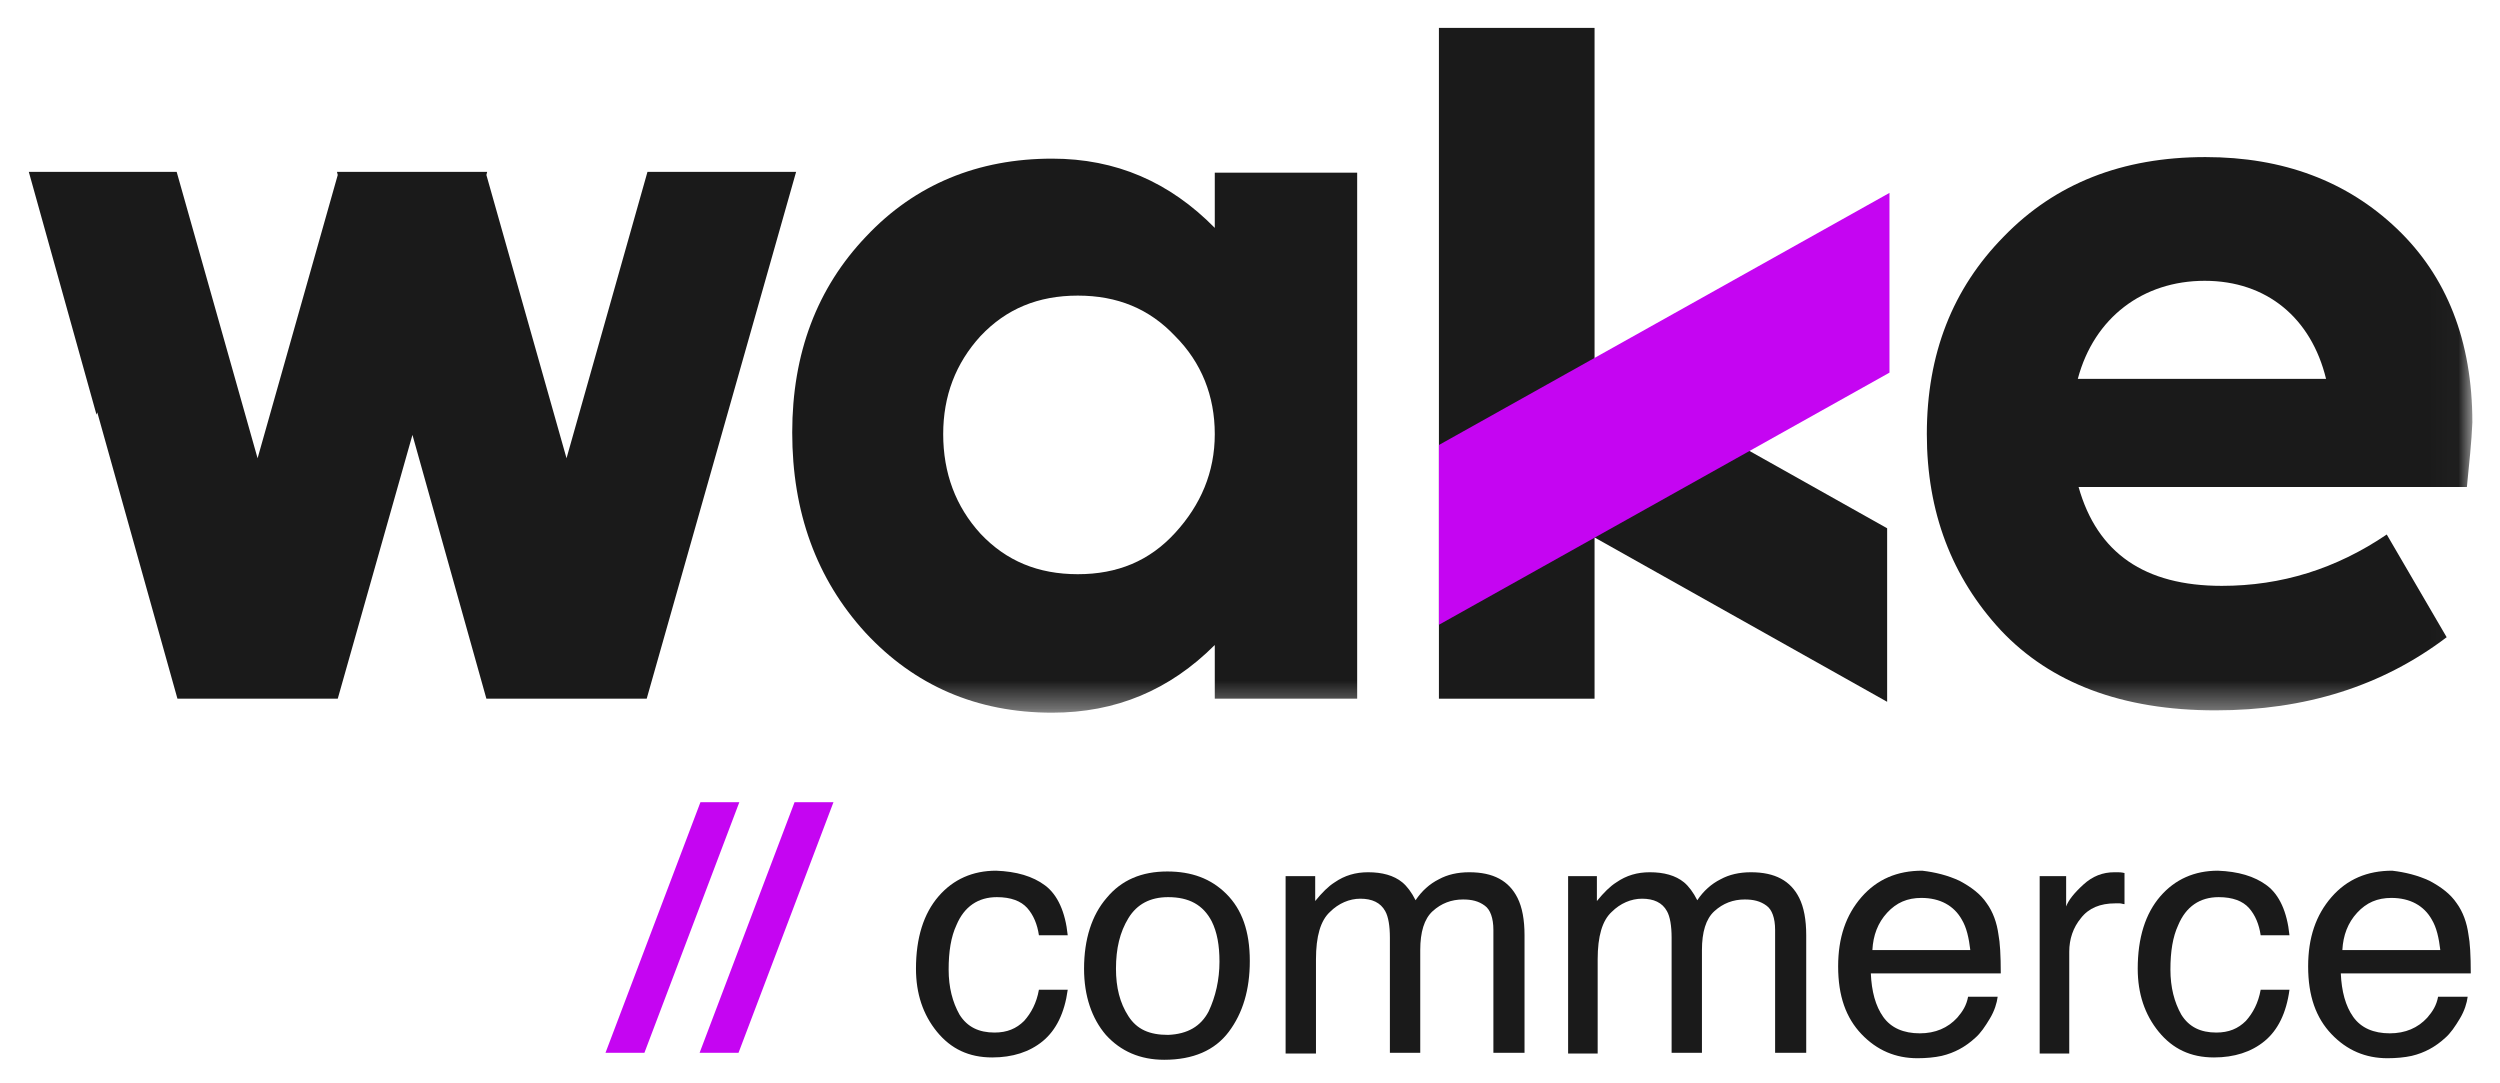 <svg width="90" height="39" viewBox="0 0 90 39" fill="none" xmlns="http://www.w3.org/2000/svg">
<g clip-path="url(#clip0_1_8908)">
<path d="M57.404 1.004H51.801V25.153H57.404V1.004Z" fill="#1A1A1A"/>
<path d="M67.937 19.018V25.265L51.828 16.217V9.969L67.937 19.018Z" fill="#1A1A1A"/>
<path d="M51.801 16.02V22.492L68.021 13.415V6.944L51.801 16.02Z" fill="#C505F2"/>
<path d="M23.309 6.187L20.395 16.497L17.51 6.299L17.538 6.187H17.482H12.187H12.131L12.159 6.299L9.273 16.497L6.36 6.187H1.037L3.474 14.928L3.502 14.844L6.388 25.153H6.892H6.92H11.879H11.907H12.159L14.848 15.656L17.51 25.153H18.014H18.042H23.001H23.029H23.281L28.66 6.187H23.309Z" fill="#1A1A1A"/>
<mask id="mask0_1_8908" style="mask-type:luminance" maskUnits="userSpaceOnUse" x="1" y="1" width="88" height="25">
<path d="M88.976 1.004H1.037V25.63H88.976V1.004Z" fill="white"/>
</mask>
<g mask="url(#mask0_1_8908)">
<path d="M35.299 19.214C36.224 20.195 37.372 20.671 38.801 20.671C40.23 20.671 41.379 20.195 42.303 19.186C43.227 18.178 43.732 17.001 43.732 15.628C43.732 14.255 43.255 13.051 42.303 12.098C41.379 11.118 40.23 10.642 38.801 10.642C37.372 10.642 36.224 11.118 35.299 12.098C34.403 13.079 33.955 14.255 33.955 15.628C33.955 17.029 34.403 18.234 35.299 19.214ZM43.732 6.215H48.858V25.153H43.732V23.22C42.107 24.845 40.174 25.657 37.877 25.657C35.159 25.657 32.918 24.677 31.153 22.772C29.388 20.839 28.52 18.43 28.52 15.572C28.52 12.715 29.416 10.361 31.181 8.512C32.946 6.635 35.215 5.711 37.877 5.711C40.174 5.711 42.107 6.551 43.732 8.204V6.215Z" fill="#1A1A1A"/>
</g>
<mask id="mask1_1_8908" style="mask-type:luminance" maskUnits="userSpaceOnUse" x="1" y="1" width="88" height="25">
<path d="M88.976 1.004H1.037V25.63H88.976V1.004Z" fill="white"/>
</mask>
<g mask="url(#mask1_1_8908)">
<path d="M74.801 13.639H83.738C83.206 11.454 81.609 10.109 79.368 10.109C77.154 10.109 75.389 11.426 74.801 13.639ZM88.808 17.533H74.829C75.501 19.915 77.21 21.091 79.984 21.091C82.141 21.091 84.102 20.475 85.923 19.242L88.08 22.94C85.755 24.705 82.981 25.573 79.76 25.573C76.398 25.573 73.821 24.593 72.028 22.688C70.263 20.783 69.366 18.43 69.366 15.628C69.366 12.743 70.291 10.389 72.14 8.512C73.989 6.607 76.398 5.655 79.395 5.655C82.197 5.655 84.494 6.523 86.287 8.232C88.08 9.941 89.005 12.266 89.005 15.208C88.977 15.908 88.893 16.665 88.808 17.533Z" fill="#1A1A1A"/>
</g>
<path d="M25.216 28.879H26.616L23.199 37.9H21.798L25.216 28.879Z" fill="#C505F2"/>
<path d="M28.604 28.879H30.005L26.587 37.9H25.186L28.604 28.879Z" fill="#C505F2"/>
<path d="M37.625 31.877C38.073 32.213 38.353 32.829 38.438 33.67H37.401C37.345 33.278 37.205 32.941 36.981 32.689C36.757 32.437 36.392 32.297 35.888 32.297C35.216 32.297 34.712 32.633 34.431 33.306C34.235 33.726 34.151 34.258 34.151 34.903C34.151 35.547 34.291 36.079 34.543 36.527C34.824 36.976 35.244 37.172 35.804 37.172C36.252 37.172 36.589 37.032 36.869 36.752C37.121 36.471 37.317 36.107 37.401 35.631H38.438C38.325 36.471 38.017 37.088 37.541 37.48C37.065 37.872 36.449 38.068 35.72 38.068C34.88 38.068 34.235 37.76 33.731 37.144C33.227 36.527 32.975 35.771 32.975 34.874C32.975 33.754 33.255 32.885 33.787 32.269C34.319 31.653 35.02 31.345 35.86 31.345C36.589 31.373 37.177 31.541 37.625 31.877Z" fill="#1A1A1A"/>
<path d="M44.153 32.185C44.713 32.745 44.993 33.53 44.993 34.594C44.993 35.631 44.741 36.471 44.237 37.144C43.733 37.816 42.949 38.152 41.912 38.152C41.043 38.152 40.343 37.844 39.811 37.256C39.306 36.667 39.026 35.855 39.026 34.874C39.026 33.81 39.306 32.941 39.839 32.325C40.371 31.681 41.099 31.373 42.024 31.373C42.892 31.373 43.593 31.625 44.153 32.185ZM43.509 36.415C43.761 35.883 43.901 35.267 43.901 34.622C43.901 34.034 43.817 33.558 43.621 33.166C43.313 32.577 42.808 32.297 42.052 32.297C41.408 32.297 40.931 32.549 40.623 33.053C40.315 33.558 40.175 34.146 40.175 34.874C40.175 35.547 40.315 36.107 40.623 36.583C40.931 37.06 41.38 37.256 42.052 37.256C42.752 37.228 43.229 36.948 43.509 36.415Z" fill="#1A1A1A"/>
<path d="M46.282 31.541H47.347V32.437C47.599 32.129 47.823 31.905 48.047 31.765C48.411 31.513 48.804 31.401 49.252 31.401C49.756 31.401 50.176 31.513 50.484 31.765C50.653 31.905 50.821 32.129 50.961 32.409C51.185 32.073 51.465 31.821 51.801 31.653C52.109 31.485 52.474 31.401 52.894 31.401C53.762 31.401 54.322 31.709 54.631 32.325C54.799 32.661 54.883 33.109 54.883 33.67V37.9H53.762V33.474C53.762 33.053 53.65 32.745 53.454 32.605C53.23 32.437 52.978 32.381 52.67 32.381C52.249 32.381 51.885 32.521 51.577 32.801C51.269 33.081 51.129 33.558 51.129 34.202V37.9H50.036V33.754C50.036 33.334 49.98 32.998 49.868 32.801C49.7 32.493 49.392 32.353 48.972 32.353C48.579 32.353 48.187 32.521 47.879 32.829C47.543 33.138 47.375 33.698 47.375 34.538V37.928H46.282V31.541Z" fill="#1A1A1A"/>
<path d="M56.424 31.541H57.488V32.437C57.74 32.129 57.965 31.905 58.189 31.765C58.553 31.513 58.945 31.401 59.393 31.401C59.898 31.401 60.318 31.513 60.626 31.765C60.794 31.905 60.962 32.129 61.102 32.409C61.326 32.073 61.607 31.821 61.943 31.653C62.251 31.485 62.615 31.401 63.035 31.401C63.904 31.401 64.464 31.709 64.772 32.325C64.94 32.661 65.024 33.109 65.024 33.67V37.9H63.904V33.474C63.904 33.053 63.792 32.745 63.596 32.605C63.371 32.437 63.119 32.381 62.811 32.381C62.391 32.381 62.027 32.521 61.719 32.801C61.41 33.081 61.27 33.558 61.27 34.202V37.9H60.178V33.754C60.178 33.334 60.122 32.998 60.01 32.801C59.842 32.493 59.533 32.353 59.113 32.353C58.721 32.353 58.329 32.521 58.021 32.829C57.684 33.138 57.516 33.698 57.516 34.538V37.928H56.452V31.541H56.424Z" fill="#1A1A1A"/>
<path d="M70.543 31.709C70.963 31.933 71.3 32.185 71.524 32.521C71.748 32.829 71.888 33.222 71.944 33.642C72 33.922 72.028 34.398 72.028 35.043H67.35C67.377 35.687 67.518 36.219 67.798 36.611C68.078 37.004 68.526 37.2 69.114 37.2C69.675 37.2 70.123 37.004 70.459 36.639C70.655 36.415 70.795 36.191 70.851 35.883H71.916C71.888 36.107 71.804 36.387 71.636 36.667C71.468 36.948 71.3 37.2 71.103 37.368C70.767 37.676 70.375 37.9 69.899 38.012C69.647 38.068 69.338 38.096 69.03 38.096C68.246 38.096 67.574 37.816 67.013 37.228C66.453 36.639 66.173 35.855 66.173 34.79C66.173 33.754 66.453 32.941 67.013 32.297C67.574 31.653 68.302 31.345 69.198 31.345C69.675 31.401 70.123 31.513 70.543 31.709ZM70.935 34.23C70.879 33.754 70.795 33.39 70.627 33.109C70.347 32.605 69.843 32.325 69.17 32.325C68.666 32.325 68.274 32.493 67.938 32.857C67.602 33.222 67.433 33.67 67.406 34.202H70.935V34.23Z" fill="#1A1A1A"/>
<path d="M73.372 31.541H74.381V32.633C74.465 32.409 74.661 32.157 74.997 31.849C75.333 31.541 75.697 31.401 76.118 31.401C76.145 31.401 76.174 31.401 76.23 31.401C76.286 31.401 76.37 31.401 76.482 31.429V32.549C76.426 32.549 76.37 32.521 76.314 32.521C76.258 32.521 76.202 32.521 76.145 32.521C75.613 32.521 75.193 32.689 74.913 33.053C74.633 33.39 74.493 33.81 74.493 34.258V37.928H73.428V31.541H73.372Z" fill="#1A1A1A"/>
<path d="M81.609 31.877C82.057 32.213 82.337 32.829 82.421 33.67H81.384C81.328 33.278 81.188 32.941 80.964 32.689C80.74 32.437 80.376 32.297 79.872 32.297C79.199 32.297 78.695 32.633 78.415 33.306C78.219 33.726 78.135 34.258 78.135 34.903C78.135 35.547 78.275 36.079 78.527 36.527C78.807 36.976 79.227 37.172 79.787 37.172C80.236 37.172 80.572 37.032 80.852 36.752C81.104 36.471 81.3 36.107 81.384 35.631H82.421C82.309 36.471 82.001 37.088 81.524 37.48C81.048 37.872 80.432 38.068 79.704 38.068C78.863 38.068 78.219 37.76 77.714 37.144C77.21 36.527 76.958 35.771 76.958 34.874C76.958 33.754 77.238 32.885 77.77 32.269C78.303 31.653 79.003 31.345 79.844 31.345C80.572 31.373 81.16 31.541 81.609 31.877Z" fill="#1A1A1A"/>
<path d="M87.463 31.709C87.883 31.933 88.219 32.185 88.444 32.521C88.668 32.829 88.808 33.222 88.864 33.642C88.92 33.922 88.948 34.398 88.948 35.043H84.269C84.297 35.687 84.438 36.219 84.718 36.611C84.998 37.004 85.446 37.2 86.034 37.2C86.595 37.2 87.043 37.004 87.379 36.639C87.575 36.415 87.715 36.191 87.771 35.883H88.836C88.808 36.107 88.724 36.387 88.556 36.667C88.388 36.948 88.219 37.2 88.023 37.368C87.687 37.676 87.295 37.9 86.819 38.012C86.567 38.068 86.258 38.096 85.95 38.096C85.166 38.096 84.493 37.816 83.933 37.228C83.373 36.639 83.093 35.855 83.093 34.79C83.093 33.754 83.373 32.941 83.933 32.297C84.493 31.653 85.222 31.345 86.118 31.345C86.595 31.401 87.043 31.513 87.463 31.709ZM87.855 34.23C87.799 33.754 87.715 33.39 87.547 33.109C87.267 32.605 86.763 32.325 86.09 32.325C85.586 32.325 85.194 32.493 84.858 32.857C84.522 33.222 84.353 33.67 84.325 34.202H87.855V34.23Z" fill="#1A1A1A"/>
</g>
<defs>
<clipPath id="clip0_1_8908">
<rect width="88.247" height="37.54" fill="white" transform="translate(0.897 0.864)"/>
</clipPath>
</defs>
</svg>
